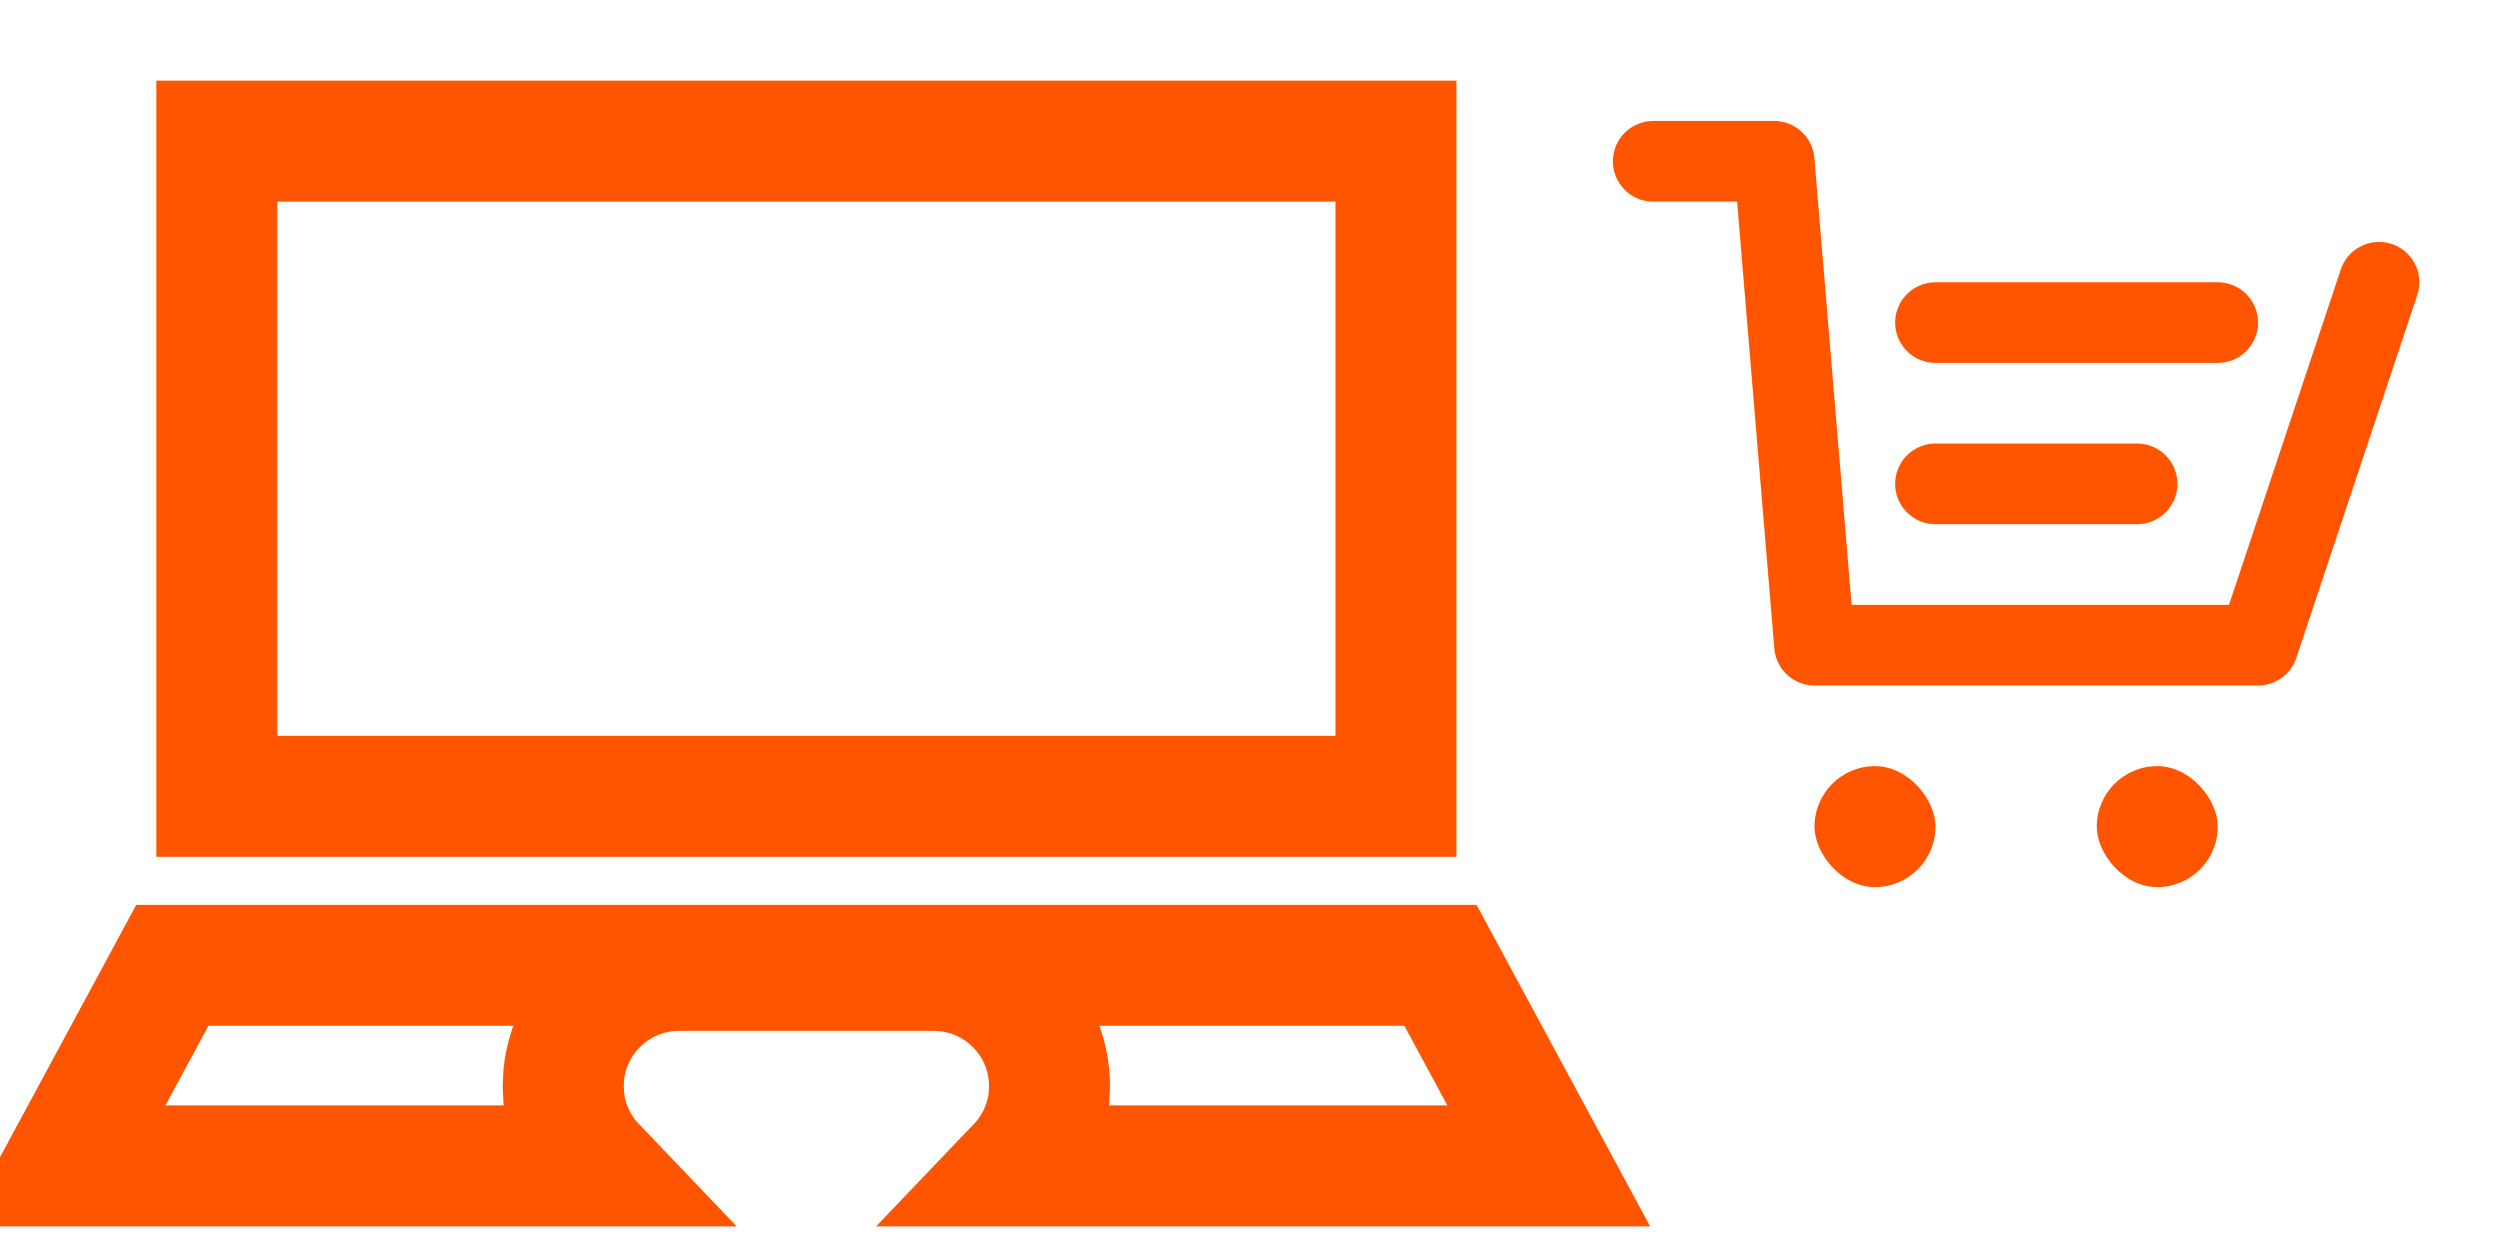 <svg width="62" height="31" viewBox="0 0 62 31" fill="none" xmlns="http://www.w3.org/2000/svg">
<path d="M34.62 3.5V19.749H5.377V3.5H34.62Z" stroke="#FF5500" stroke-width="3"/>
<path d="M35.724 23.94L38.409 28.914H25.235C25.663 28.466 25.948 27.881 26.014 27.23L26.028 26.936C26.028 25.351 24.744 24.067 23.159 24.066H16.838C15.352 24.066 14.13 25.196 13.982 26.643L13.968 26.936L13.982 27.23C14.049 27.881 14.334 28.466 14.762 28.914H1.588L4.274 23.94H35.724Z" stroke="#FF5500" stroke-width="3"/>
<path d="M59 7L56 16H45L44 4H41" stroke="#FF5500" stroke-width="2" stroke-linecap="round" stroke-linejoin="round"/>
<rect x="45" y="19" width="3" height="3" rx="1.5" fill="#FF5500"/>
<rect x="52" y="19" width="3" height="3" rx="1.5" fill="#FF5500"/>
<path d="M48 12H53" stroke="#FF5500" stroke-width="2" stroke-linecap="round" stroke-linejoin="round"/>
<path d="M48 8H55" stroke="#FF5500" stroke-width="2" stroke-linecap="round" stroke-linejoin="round"/>
</svg>
